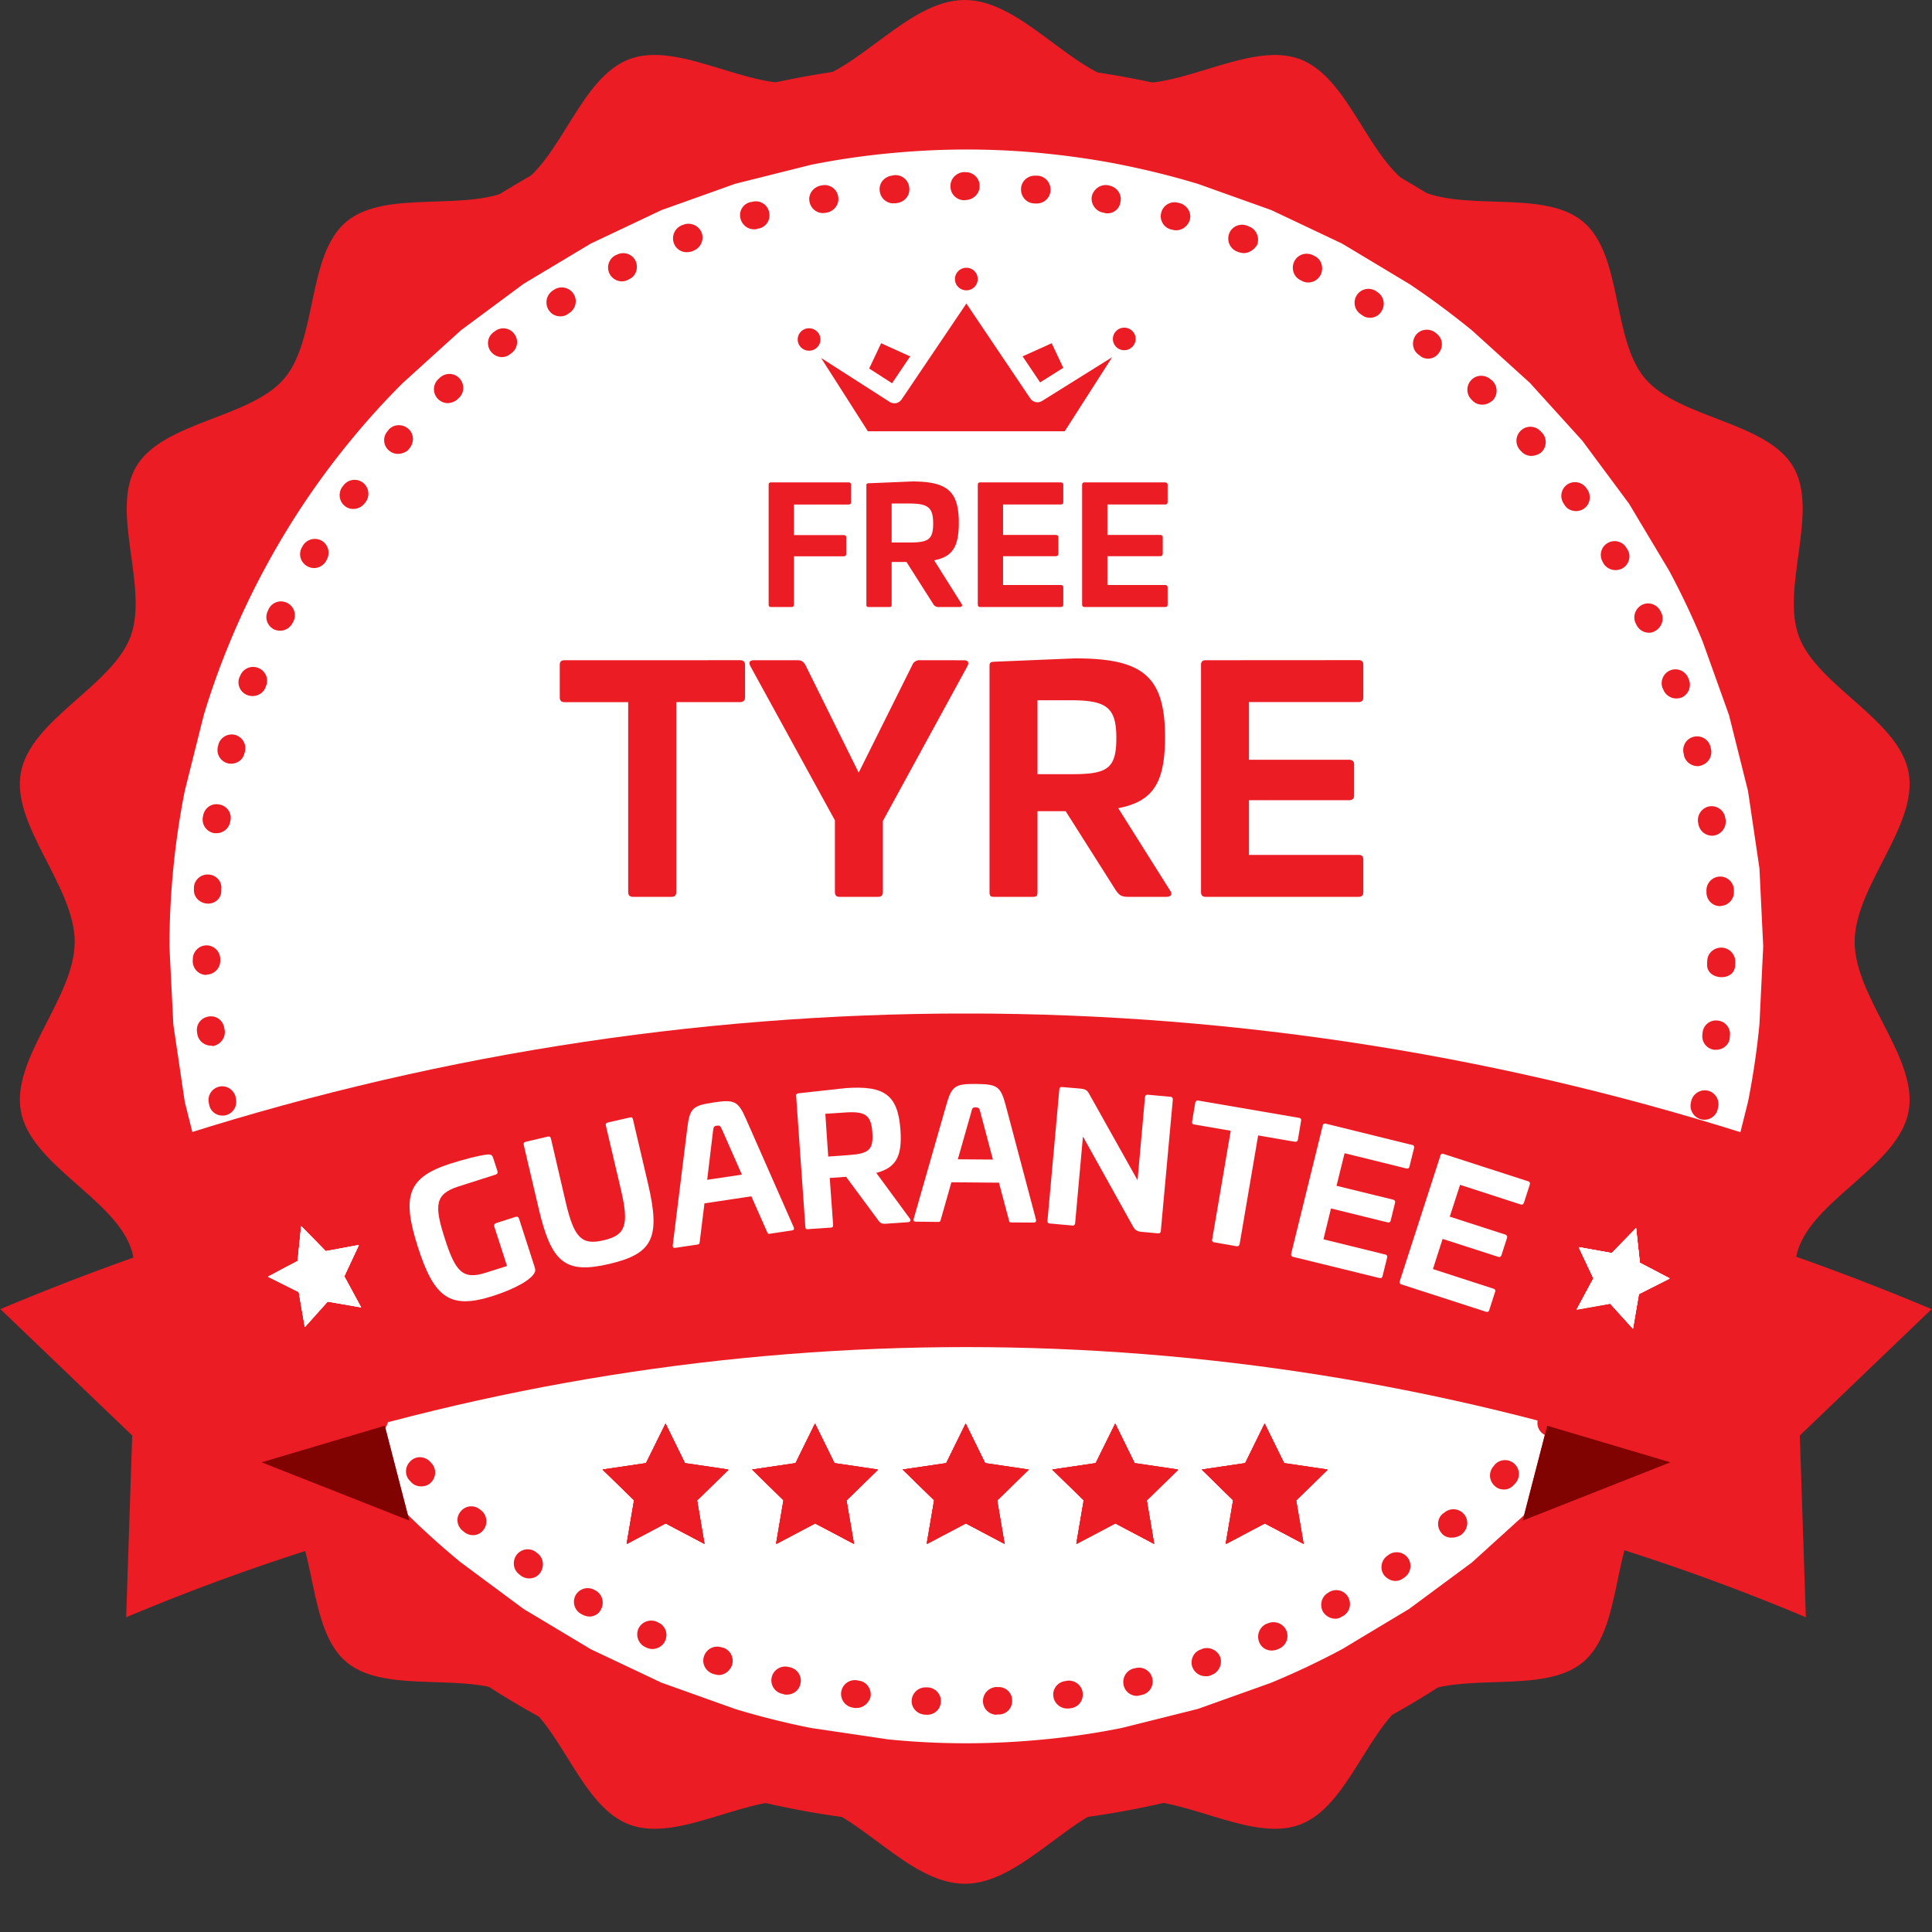 <svg xmlns="http://www.w3.org/2000/svg" xmlns:xlink="http://www.w3.org/1999/xlink" width="80" zoomAndPan="magnify" viewBox="0 0 60 60" height="80" preserveAspectRatio="xMidYMid meet" xmlns:v="https://vecta.io/nano"><rect x="0" y="0" width="60" height="60" fill="#333333" stroke="none"/><style><![CDATA[.B{clip-rule:nonzero}.C{fill:#ec1c24}]]></style><defs><clipPath id="A"><path d="M.336 0h59.25v58.5H.336zm0 0" class="B"/></clipPath><clipPath id="B"><path d="M5.258 4.641h49.5v49.5h-49.5zm0 0" class="B"/></clipPath><clipPath id="C"><path d="M2 1h56v56H2zm0 0" class="B"/></clipPath><clipPath id="D"><path d="M3.27 1.246l54.734 1.402-1.402 54.73-54.73-1.398zm0 0" class="B"/></clipPath><clipPath id="E"><path d="M3.27 1.246l54.734 1.402-1.402 54.73-54.73-1.398zm0 0" class="B"/></clipPath><clipPath id="F"><path d="M5 5h49v49H5zm0 0" class="B"/></clipPath><clipPath id="G"><path d="M3.27 1.246l54.734 1.402-1.402 54.73-54.73-1.398zm0 0" class="B"/></clipPath><clipPath id="H"><path d="M3.27 1.246l54.734 1.402-1.402 54.73-54.73-1.398zm0 0" class="B"/></clipPath><clipPath id="I"><path d="M47 37h13v13.227H47zm0 0" class="B"/></clipPath><clipPath id="J"><path d="M0 37h13v13.227H0zm0 0" class="B"/></clipPath><clipPath id="K"><path d="M4 31.477h52V46H4zm0 0" class="B"/></clipPath><clipPath id="L"><path d="M18.715 44.211h3.914v3.742h-3.914zm0 0" class="B"/></clipPath><clipPath id="M"><path d="M32.68 44.211h3.914v3.742H32.68zm0 0" class="B"/></clipPath><clipPath id="N"><path d="M23.359 44.211h3.91v3.742h-3.91zm0 0" class="B"/></clipPath><clipPath id="O"><path d="M37.324 44.211h3.91v3.742h-3.91zm0 0" class="B"/></clipPath><clipPath id="P"><path d="M28.035 44.211h3.914v3.742h-3.914zm0 0" class="B"/></clipPath><clipPath id="Q"><path d="M29 8.316h2V10h-2zm0 0" class="B"/></clipPath><clipPath id="R"><path d="M24.77 10H26v1h-1.23zm0 0" class="B"/></clipPath><clipPath id="S"><path d="M25 9h10v4.566H25zm0 0" class="B"/></clipPath><clipPath id="T"><path d="M34 10h1.27v1H34zm0 0" class="B"/></clipPath><clipPath id="U"><path d="M48 38h4v4h-4zm0 0" class="B"/></clipPath><clipPath id="V"><path d="M49.395 37.648l2.836.977-.973 2.836-2.84-.977zm0 0" class="B"/></clipPath><clipPath id="W"><path d="M49.395 37.648l2.836.977-.973 2.836-2.84-.977zm0 0" class="B"/></clipPath><clipPath id="X"><path d="M49.395 37.648l2.836.977-.973 2.836-2.84-.977zm0 0" class="B"/></clipPath><clipPath id="Y"><path d="M8 38h4v4H8zm0 0" class="B"/></clipPath><clipPath id="Z"><path d="M7.938 38.57l2.836-.988.988 2.832-2.832.988zm0 0" class="B"/></clipPath><clipPath id="a"><path d="M7.938 38.57l2.836-.988.988 2.832-2.832.988zm0 0" class="B"/></clipPath><clipPath id="b"><path d="M7.938 38.57l2.836-.988.988 2.832-2.832.988zm0 0" class="B"/></clipPath><path id="c" d="M20.676 44.223l.602 1.227 1.352.199-.977.953.23 1.352-1.207-.637-1.207.637.23-1.352-.977-.953 1.352-.199zm0 0"/><path id="d" d="M20.668 44.211l.602 1.227 1.348.199-.973.953.23 1.352-1.207-.637-1.207.637.23-1.352-.977-.953 1.348-.199zm0 0"/><path id="e" d="M25.32 44.223l.602 1.227 1.348.199-.977.953.234 1.352-1.207-.637-1.207.637.23-1.352-.977-.953 1.348-.199zm0 0"/><path id="f" d="M25.309 44.211l.605 1.227 1.348.199-.977.953.23 1.352-1.207-.637-1.207.637.23-1.352-.973-.953 1.348-.199zm0 0"/><path id="g" d="M29.988 44.211l.605 1.227 1.348.199-.977.953.23 1.352-1.207-.637-1.207.637.23-1.352-.977-.953 1.352-.199zm0 0"/><path id="h" d="M50.809 38.137l.117 1.078.926.484-.957.484-.184 1.078-.707-.781-1.039.184.52-.965-.457-.969 1.027.184zm0 0"/><path id="i" d="M9.352 38.078l.762.777 1.027-.191-.453.969.523.965-1.043-.18-.703.789-.187-1.082-.957-.477.922-.488zm0 0"/><path id="j" d="M30.44 14.98c-.051 0-.074.027-.074.074v3.719c0 .055.023.078.074.078h2.504c.051 0 .078-.023.078-.074v-.535c0-.051-.027-.074-.078-.074h-1.793v-.895h1.641c.047 0 .078-.027.078-.078v-.508c0-.051-.031-.074-.078-.074h-1.641v-.945h1.793c.051 0 .078-.027.078-.078v-.535c0-.047-.027-.074-.078-.074zm0 0"/></defs><g clip-path="url(#A)" class="C"><path d="M29.961 0c1.762 0 3.293 2.254 4.969 2.551s3.867-1.289 5.426-.719 2.133 3.172 3.555 3.988 3.996.023 5.246 1.059.887 3.66 1.941 4.887 3.754 1.328 4.586 2.719-.395 3.766.188 5.297 3.098 2.566 3.402 4.211-1.676 3.527-1.676 5.258 1.977 3.613 1.676 5.258-2.824 2.68-3.402 4.211.645 3.902-.187 5.297-3.531 1.492-4.586 2.719-.695 3.852-1.941 4.887-3.828.246-5.246 1.059-1.996 3.418-3.555 3.988-3.754-1.02-5.426-.719-3.207 2.551-4.969 2.551-3.297-2.254-4.973-2.551-3.863 1.289-5.426.719-2.133-3.172-3.551-3.988-4-.023-5.246-1.059-.891-3.66-1.945-4.887-3.754-1.328-4.586-2.719.395-3.766-.184-5.297S.949 36.152.648 34.508 2.32 30.98 2.32 29.25.344 25.637.648 23.992s2.82-2.68 3.402-4.211-.645-3.902.184-5.297 3.531-1.492 4.586-2.719.695-3.852 1.945-4.887 3.828-.246 5.246-1.059 1.992-3.418 3.551-3.988 3.754 1.02 5.426.719S28.195 0 29.961 0" fill-rule="evenodd"/></g><g clip-path="url(#B)"><path fill="#fff" d="M54.758 29.391l-.117 2.426a24.72 24.72 0 0 1-.355 2.402l-.59 2.355-.82 2.289-1.039 2.195-1.246 2.082-1.449 1.953-1.629 1.797-1.801 1.633-1.953 1.445-2.082 1.25c-.715.383-1.445.727-2.195 1.039l-2.285.816-2.359.59c-.793.16-1.594.277-2.402.355s-1.613.121-2.426.121-1.617-.039-2.426-.121l-2.402-.355a24.71 24.71 0 0 1-2.355-.59l-2.285-.816-2.195-1.039-2.086-1.25-1.949-1.445a24.59 24.59 0 0 1-1.801-1.633l-1.629-1.797-1.449-1.953c-.449-.672-.867-1.367-1.246-2.082l-1.039-2.195c-.312-.75-.586-1.512-.82-2.289l-.59-2.355-.355-2.402-.121-2.426a25.09 25.09 0 0 1 .121-2.426 24.72 24.72 0 0 1 .355-2.402l.59-2.355c.234-.777.508-1.539.82-2.289s.656-1.48 1.039-2.195.797-1.41 1.246-2.082a24.28 24.28 0 0 1 1.449-1.953 23.63 23.63 0 0 1 1.629-1.797l1.801-1.633 1.949-1.445 2.086-1.25 2.195-1.039 2.285-.816 2.355-.59c.797-.16 1.598-.277 2.402-.355s1.617-.121 2.426-.121 1.621.039 2.426.121 1.609.195 2.402.355 1.582.355 2.359.59l2.285.816 2.195 1.039 2.082 1.25c.676.449 1.324.934 1.953 1.445l1.801 1.633 1.629 1.797 1.449 1.953 1.246 2.082c.383.715.73 1.449 1.039 2.195l.82 2.289.59 2.355.355 2.402.117 2.426zm0 0"/></g><g clip-path="url(#C)" class="C"><g clip-path="url(#D)"><g clip-path="url(#E)"><path d="M29.242 56.68c-7.309-.187-14.117-3.207-19.152-8.512S2.383 35.926 2.57 28.617s3.207-14.113 8.508-19.148a27.19 27.19 0 0 1 19.563-7.52c7.316.187 14.105 3.207 19.141 8.508s7.707 12.246 7.52 19.563-3.207 14.105-8.508 19.141-12.246 7.707-19.551 7.52zm1.359-53.098c-6.871-.176-13.406 2.332-18.395 7.07s-7.824 11.129-8 18.008 2.328 13.406 7.066 18.395 11.129 7.824 18.008 8 13.406-2.328 18.395-7.07a25.55 25.55 0 0 0 8-18.008c.176-6.879-2.328-13.402-7.07-18.391-4.75-4.988-11.137-7.828-18.004-8.004zm0 0"/></g></g></g><g clip-path="url(#F)" class="C"><g clip-path="url(#G)"><g clip-path="url(#H)"><path d="M28.781 53.254l-.062-.004c-.242-.016-.422-.219-.406-.445a.43.43 0 0 1 .438-.402h.066c.238.016.418.219.402.445-.004.23-.195.41-.437.406zm2.164 0c-.23-.008-.41-.184-.418-.414-.004-.242.176-.434.418-.449l.043.004c.238-.02.441.172.445.402a.42.42 0 0 1-.402.449l-.055-.004c-.023.012-.031.012-.031.012zm-4.352-.211h-.055l-.055-.012a.42.42 0 1 1 .133-.848l.055.012c.238.027.398.25.367.488-.047.207-.238.367-.445.359zm6.539.016c-.207-.004-.391-.164-.418-.371-.039-.23.133-.453.371-.48l.055-.012c.23-.027.457.133.484.375s-.133.453-.375.48l-.055.008h-.062zm-8.711-.43c-.031 0-.055 0-.086-.016l-.055-.012a.43.43 0 0 1-.312-.52.43.43 0 0 1 .52-.312l.055.012c.227.059.375.281.313.52-.047.207-.234.332-.434.328zm10.879.039c-.195-.008-.367-.141-.406-.34-.047-.23.09-.465.332-.516l.043-.008c.23-.059.465.086.516.316.059.23-.09.469-.32.516l-.055.012c-.031.008-.074.02-.109.02zm-12.988-.648c-.047-.004-.09-.016-.133-.027l-.043-.012c-.227-.082-.352-.324-.27-.551s.316-.344.543-.27l.055.012a.43.43 0 0 1 .27.539c-.07.195-.25.313-.422.309zm15.109.035c-.172-.004-.332-.117-.395-.293-.07-.219.043-.469.277-.539l.043-.02c.219-.07.469.043.551.266.07.219-.047.465-.266.547l-.055.023c-.055.02-.102.02-.156.016zm-17.164-.844c-.055 0-.109-.012-.164-.035l-.051-.023a.44.44 0 0 1-.215-.574c.102-.215.355-.305.57-.215l.043.023c.219.094.32.348.215.574-.066.152-.234.254-.398.25zm19.227.047a.41.41 0 0 1-.375-.25c-.094-.223 0-.469.211-.574l.055-.02a.44.44 0 0 1 .574.223.43.43 0 0 1-.223.563l-.043.02c-.078.031-.145.039-.199.039zm-21.195-1.055a.51.51 0 0 1-.207-.062l-.043-.023a.43.43 0 0 1-.16-.582.43.43 0 0 1 .582-.16l.043.023c.203.117.273.379.16.582-.07.152-.223.227-.375.223zm23.164.066c-.145-.004-.281-.082-.367-.215-.113-.211-.043-.473.156-.586l.047-.031c.207-.113.469-.043.582.168s.043.469-.168.586l-.043.02c-.055.043-.133.063-.207.059zm-25.035-1.25a.45.45 0 0 1-.238-.082l-.043-.035c-.191-.137-.238-.398-.102-.602a.43.43 0 0 1 .602-.105l.043.035c.191.133.238.398.105.602-.082.129-.223.191-.367.188zm26.906.078c-.129-.004-.258-.074-.344-.184-.137-.191-.086-.461.105-.598l.043-.031c.199-.137.461-.086.598.102.137.199.086.461-.102.598l-.047.031c-.078.063-.164.082-.254.082zm-28.648-1.422a.43.43 0 0 1-.27-.105l-.043-.035c-.184-.156-.211-.418-.051-.602a.42.42 0 0 1 .602-.047l.043.031c.18.16.195.434.051.602a.39.39 0 0 1-.332.156zm30.398.078c-.121 0-.238-.047-.312-.148-.148-.18-.133-.449.047-.598l.047-.031a.43.43 0 0 1 .609.047c.156.18.129.449-.051.609l-.031.031a.56.56 0 0 1-.309.09zM13.066 46.16a.41.41 0 0 1-.293-.125l-.043-.047c-.168-.168-.16-.441.016-.609.168-.172.441-.164.613.016l.031.035c.168.168.164.438-.004.609-.09.094-.211.125-.32.121zm33.629.098c-.109-.004-.207-.039-.293-.129a.43.43 0 0 1-.004-.609l.031-.043c.168-.172.441-.176.613-.008s.172.441.004.613l-.031.031a.4.4 0 0 1-.32.145zM11.602 44.52a.44.44 0 0 1-.324-.16l-.031-.047a.43.43 0 0 1 .07-.605c.191-.148.449-.121.609.066l.031.047c.148.188.121.449-.07.609-.09.063-.187.094-.285.09zm36.563.098a.47.47 0 0 1-.258-.098.42.42 0 0 1-.062-.602l.035-.043a.43.43 0 0 1 .602-.059c.184.145.207.418.063.602l-.035.043c-.078.105-.211.156-.344.156zm-37.859-1.875a.43.43 0 0 1-.344-.195l-.031-.043c-.125-.203-.074-.461.125-.598a.43.43 0 0 1 .598.125l.031.043a.44.44 0 0 1-.125.598c-.09.039-.176.07-.254.07zm39.172.105c-.074 0-.152-.023-.227-.07-.195-.137-.254-.398-.117-.594l.035-.043c.137-.191.398-.25.59-.113s.254.398.117.59l-.035.043c-.078.117-.223.191-.363.188zM9.164 40.844c-.152-.004-.293-.082-.363-.227l-.023-.043c-.113-.211-.031-.469.18-.586s.469-.031.586.18l.02.043c.113.211.031.473-.18.586a.46.46 0 0 1-.219.047zm41.465.113c-.066 0-.133-.016-.195-.047-.207-.117-.285-.379-.172-.586l.023-.043a.43.43 0 0 1 .582-.168c.203.113.285.379.172.582l-.023.043a.44.44 0 0 1-.387.219zM8.223 38.855c-.164-.004-.313-.105-.387-.258l-.02-.047c-.094-.219.012-.469.23-.559s.469.012.563.23l.02.047c.094.219-.012.469-.23.559a.46.46 0 0 1-.176.027zm43.359.117c-.055 0-.105-.012-.148-.035a.43.43 0 0 1-.227-.562l.023-.055c.094-.215.344-.316.563-.227a.43.43 0 0 1 .223.563l-.02.055c-.082.164-.238.266-.414.262zM7.457 36.785c-.176-.004-.348-.117-.395-.305l-.023-.055a.43.43 0 0 1 .289-.539c.23-.07.465.059.535.289l.023.055c.07.23-.059.469-.277.539-.055.008-.098.02-.152.016zm44.898.125c-.043 0-.074-.012-.117-.027a.43.43 0 0 1-.281-.539l.012-.055c.07-.227.316-.352.543-.281s.352.313.281.543l-.016.055c-.066.184-.234.309-.422.305zM6.898 34.645c-.195-.004-.367-.141-.402-.34l-.012-.055c-.047-.23.098-.453.328-.504s.457.102.508.332l.008.055c.047.23-.098.453-.328.504-.035.008-.066.008-.102.008zm46.027.129c-.023 0-.055 0-.09-.012-.227-.051-.375-.281-.324-.512l.012-.055c.051-.227.285-.375.512-.324s.375.281.324.512l-.012.055a.42.42 0 0 1-.422.336zM6.543 32.473a.43.43 0 0 1-.418-.379l-.008-.055c-.027-.242.141-.445.383-.473s.441.145.469.383l.012.055c.023.242-.145.445-.375.484-.02-.012-.043-.012-.062-.016zm46.742.129h-.043a.42.42 0 0 1-.371-.48l.004-.055c.027-.238.238-.406.477-.371a.42.42 0 0 1 .371.48l-.004.055c-.016.219-.215.375-.434.371zM6.402 30.277c-.23-.004-.41-.184-.418-.426l.004-.055a.43.43 0 0 1 .414-.437c.242-.004.434.188.438.418v.055c.004.238-.187.43-.418.434-.012.012-.02.012-.02.012zm47.051.07c-.242-.008-.445-.152-.437-.395v-.043l.004-.066c.004-.238.207-.418.445-.414a.44.44 0 0 1 .426.438v.043l-.004.066c-.004.238-.195.375-.434.371zM6.445 28.063c-.262-.016-.441-.219-.422-.457v-.055c.016-.238.23-.41.457-.391.238.016.422.215.391.457v.055c.004.227-.195.398-.426.391zm46.965.078c-.219-.004-.398-.172-.414-.402v-.055a.43.43 0 0 1 .395-.461.43.43 0 0 1 .457.395v.055a.43.43 0 0 1-.402.461c-.012.008-.023.008-.035.008zM6.711 25.875h-.055a.43.43 0 0 1-.359-.488l.012-.055c.039-.238.262-.398.5-.348.238.039.398.262.348.5l-.012.055a.43.43 0 0 1-.434.336zm46.449.078a.43.43 0 0 1-.414-.359l-.012-.055c-.035-.23.121-.457.352-.496s.457.121.492.352l.012.055c.035.23-.121.457-.352.496-.035.008-.055.008-.078.008zM7.168 23.719c-.031-.004-.062-.004-.098-.016-.227-.059-.363-.293-.301-.52l.012-.055c.059-.227.293-.363.52-.305a.43.43 0 0 1 .305.523l-.016.055c-.047.195-.223.32-.422.316zm45.535.074a.44.44 0 0 1-.406-.328l-.008-.055c-.062-.23.074-.469.305-.527a.43.43 0 0 1 .527.309l.012.055c.059.23-.078.465-.309.527-.043.02-.09.02-.121.02zM7.832 21.617a.52.52 0 0 1-.141-.027c-.227-.082-.34-.324-.258-.551l.023-.043a.43.43 0 0 1 .551-.258c.227.082.344.324.262.551l-.023.055c-.059.172-.238.277-.414.273zm44.215.074c-.172-.004-.336-.117-.395-.285l-.023-.043c-.078-.219.035-.469.258-.551a.43.43 0 0 1 .547.254l.023.055c.078.223-.035.469-.258.551a.68.68 0 0 1-.152.02zM8.691 19.586c-.051 0-.117-.012-.172-.035-.215-.105-.309-.355-.203-.574l.023-.051c.102-.219.355-.309.57-.207a.43.43 0 0 1 .207.574l-.023.043c-.082.16-.238.258-.402.25zm42.504.063c-.152-.004-.305-.094-.375-.25l-.023-.043c-.102-.211-.008-.469.203-.574s.469-.008.57.203l.023.043c.102.211.008.469-.203.574a.33.33 0 0 1-.195.047zM9.734 17.641a.46.46 0 0 1-.203-.062c-.207-.125-.273-.387-.148-.59l.023-.043c.125-.207.387-.266.59-.152.207.129.266.391.148.594l-.02.043c-.094.141-.234.215-.391.211zm40.418.063c-.141-.004-.281-.086-.355-.207l-.02-.043c-.125-.199-.055-.473.145-.586.199-.125.473-.055.586.145l.031.047c.129.199.055.469-.145.586a.45.45 0 0 1-.242.059zm-39.191-1.898a.4.4 0 0 1-.238-.082c-.191-.137-.23-.41-.094-.602l.035-.043a.43.43 0 0 1 .602-.094c.191.145.23.41.094.602l-.035.043a.45.45 0 0 1-.363.176zm37.973.066c-.129-.004-.262-.062-.332-.172l-.031-.047a.43.43 0 0 1 .09-.598.43.43 0 0 1 .598.094l.031.043c.137.191.098.461-.09.598a.43.43 0 0 1-.266.082zm-36.586-1.777a.43.43 0 0 1-.27-.105.42.42 0 0 1-.039-.602l.031-.043c.16-.18.434-.184.613-.027s.188.43.027.613l-.031.043a.49.49 0 0 1-.332.121zm35.199.063c-.117-.004-.227-.051-.312-.152l-.031-.031c-.16-.18-.141-.453.039-.613s.449-.141.609.039l.043.043c.16.18.141.453-.039.613a.54.54 0 0 1-.309.102zM13.895 12.52c-.109-.004-.219-.051-.305-.141a.43.43 0 0 1 .027-.609l.047-.043c.176-.16.449-.152.609.027s.152.449-.027.609l-.031.031a.47.47 0 0 1-.32.125zm32.125.047c-.102-.004-.207-.039-.281-.117l-.031-.031c-.172-.16-.187-.434-.02-.613.156-.172.43-.184.613-.016l.043.031c.168.168.184.43.016.613-.113.094-.223.137-.34.133zM15.578 11.09a.44.44 0 0 1-.332-.172.42.42 0 0 1 .078-.598l.047-.035c.188-.145.461-.105.598.082a.42.42 0 0 1-.082.598l-.043.031c-.078.066-.168.094-.266.094zm28.762.047a.36.36 0 0 1-.246-.094l-.043-.031c-.195-.148-.219-.41-.082-.605.145-.191.418-.219.602-.082l.043.035c.191.145.219.418.07.602a.4.4 0 0 1-.344.176zM17.391 9.824c-.145-.004-.273-.07-.355-.203a.44.44 0 0 1 .133-.598l.047-.031c.199-.125.469-.066.598.137s.063.469-.137.594l-.043.031c-.078.055-.168.074-.242.07zm25.141.043c-.078 0-.152-.023-.219-.07l-.043-.031a.43.43 0 0 1 .457-.73l.043.031a.43.43 0 0 1 .137.594.41.41 0 0 1-.375.207zM19.305 8.738c-.152-.004-.305-.094-.375-.238a.43.43 0 0 1 .188-.574l.047-.02c.207-.102.469-.02.57.191s.023.469-.187.57l-.043.023c-.059.031-.133.051-.199.047zm21.309.035a.42.42 0 0 1-.184-.051l-.043-.023c-.215-.102-.297-.367-.191-.582s.367-.297.582-.191l.043.023c.219.102.297.367.195.582-.082.16-.238.246-.402.242zm-19.301-.941a.42.42 0 0 1-.383-.273.44.44 0 0 1 .242-.562l.055-.02c.219-.082.469.023.563.246.082.219-.023.469-.246.559l-.043.023c-.078.02-.133.027-.187.027zm17.297.027c-.043 0-.098-.016-.141-.027l-.055-.023c-.215-.082-.328-.336-.238-.562.082-.215.336-.328.563-.234l.055.023c.219.082.332.336.25.563-.094.16-.258.266-.434.262zm-15.203-.738c-.187-.004-.348-.129-.406-.316-.07-.23.066-.469.297-.527l.055-.008a.42.42 0 0 1 .527.297.42.42 0 0 1-.297.527l-.055.008c-.035.02-.078.02-.121.02zm13.113.031c-.031-.004-.074-.004-.105-.016l-.055-.012c-.23-.062-.363-.305-.293-.531.059-.227.305-.363.531-.293l.055.012c.227.074.363.305.293.531-.062.184-.238.313-.426.309zm-10.973-.535c-.195-.004-.367-.148-.406-.348-.051-.23.109-.453.34-.504l.043-.008c.23-.051.469.109.504.34.051.23-.109.453-.34.504l-.055.008c-.02 0-.055.012-.086.008zm8.828.008c-.023 0-.043 0-.066-.012l-.055-.012c-.227-.039-.387-.273-.348-.5.051-.227.273-.387.5-.348l.055.012c.227.051.387.273.336.5a.4.4 0 0 1-.422.359zm-6.641-.309a.43.43 0 0 1-.414-.395c-.027-.242.152-.441.395-.469l.055-.012a.43.43 0 0 1 .469.395c.027.242-.152.445-.395.473l-.055.008c-.02-.012-.043 0-.055 0zm4.453.004h-.031l-.055-.004c-.238-.016-.41-.227-.391-.469s.227-.406.465-.391h.055c.242.02.41.23.395.469-.02.23-.207.398-.437.395zm-2.254-.102c-.23-.008-.422-.195-.414-.437-.008-.238.195-.43.426-.437l.051.004c.23-.004.434.195.426.426.008.238-.195.43-.426.438l-.062.008zm0 0"/></g></g></g><g clip-path="url(#I)" class="C"><path d="M59.988 40.656a78.13 78.13 0 0 0-10.109-3.457l-2.59 10.023a67.07 67.07 0 0 1 8.793 3.004l-.187-5.645 4.094-3.926zm0 0"/></g><g clip-path="url(#J)" class="C"><path d="M.012 40.656a78.13 78.13 0 0 1 10.109-3.457l2.59 10.023a67.07 67.07 0 0 0-8.793 3.004l.188-5.645-4.094-3.926zm0 0"/></g><path d="M47.289 47.223l4.586-1.809-3.824-1.137-.762 2.945zm-34.578 0l-4.586-1.809 3.824-1.137.762 2.945zm0 0" fill="#800301"/><g clip-path="url(#K)" class="C"><path d="M4.965 35.477l3.137 9.859c14.234-4.668 29.563-4.668 43.797 0l3.137-9.859c-16.273-5.336-33.797-5.336-50.07 0zm0 0"/></g><g fill="#fff"><path d="M13.999 36.134c-1.336.426-1.531 1.004-1.02 2.598.508 1.586 1.004 1.941 2.34 1.512.637-.203 1.242-.516 1.301-.77.004-.035.004-.059-.02-.137l-.48-1.488c-.016-.051-.051-.074-.105-.059l-.609.195c-.055.02-.07.059-.055.109l.395 1.223-.656.207c-.723.234-.949-.039-1.277-1.062-.332-1.031-.305-1.379.418-1.613l1.164-.371c.051-.02.07-.051.055-.105l-.137-.418c-.027-.09-.082-.105-.164-.102-.273.027-.797.168-1.148.281zm4.88-1.274c-.059.016-.078.043-.062.102l.469 1.996c.254 1.086.145 1.402-.535 1.559-.684.164-.918-.07-1.176-1.156l-.465-2c-.016-.059-.043-.074-.102-.062l-.68.16c-.059.016-.074.043-.062.102l.469 1.996c.395 1.676.832 2.012 2.188 1.695s1.594-.812 1.203-2.488l-.469-2c-.012-.059-.039-.074-.098-.059zm3.271-.619c-.633.094-.73.172-.805.789l-.453 3.648c0 .066.023.086.086.074l.688-.102c.055-.008.059-.031.066-.098l.145-1.18 1.457-.219.48 1.086c.027.063.035.086.082.078l.699-.105c.055-.008.078-.035.055-.098l-1.48-3.359c-.25-.57-.363-.613-1.02-.516zm.105.719c.109-.016.117.012.176.137l.609 1.383-1.078.16.18-1.5c.016-.137.023-.164.113-.18zm0 0"/><path d="M26.256 33.793l-1.453.16c-.066.012-.082.023-.078.086l.285 4.051c.004.074.023.09.09.082l.695-.047c.066-.004.082-.023.078-.094l-.105-1.449.508-.035 1 1.352c.059.078.102.113.227.105l.691-.047c.082-.008.105-.059.059-.117l-1.039-1.414c.613-.164.809-.508.75-1.336-.078-1.098-.504-1.383-1.707-1.297zm-.035.758c.652-.047.832.07.871.621.039.559-.125.66-.777.703l-.594.043-.09-1.328zm0 0"/><path d="M30.305 33.663c-.641-.004-.75.059-.918.656l-1.012 3.535c-.012.063.008.086.07.086l.699.008c.055 0 .059-.023.078-.09l.324-1.141 1.477.012.305 1.145c.016.066.02.09.07.09l.703.004c.055 0 .082-.02.074-.086l-.941-3.551c-.16-.602-.266-.66-.93-.668zm-.008.727c.109.004.117.031.152.16l.387 1.461-1.09-.008.414-1.453c.031-.133.043-.16.137-.16zm0 0"/><path d="M35.648 33.998c-.055-.004-.082.02-.09.082l-.23 2.574-1.477-2.637c-.078-.141-.102-.191-.32-.211l-.543-.047c-.055-.008-.086.02-.09.078l-.367 4.066c-.008.059.02.09.074.094l.695.063c.055.004.082-.02.09-.078l.242-2.687 1.559 2.801c.066.109.129.148.262.16l.508.047c.055.004.086-.02.09-.082l.371-4.062c.004-.062-.02-.09-.074-.098zm1.57.182c-.055-.008-.086.016-.098.066l-.098.582c-.012.055.012.086.066.094l1.133.195-.574 3.367a.07.07 0 0 0 .066.098l.688.121c.055.008.086-.016.098-.074l.574-3.367 1.133.195c.055.008.094-.012.102-.066l.098-.582c.012-.055-.016-.086-.07-.094zm3.957.717c-.051-.012-.086.008-.098.063l-.977 3.969c-.012.059.008.09.063.105l2.676.656c.051.012.086-.008.098-.062l.141-.57c.012-.055-.008-.086-.059-.098l-1.918-.473.234-.957 1.75.43c.055.016.094-.004.105-.059l.133-.543c.016-.055-.012-.09-.062-.102l-1.754-.43.25-1.012 1.914.473c.055.012.09-.008.102-.062l.141-.57a.07.07 0 0 0-.062-.098zm3.659.941a.07.07 0 0 0-.102.055l-1.258 3.887c-.02.059 0 .094.051.109l2.621.848c.055.016.09 0 .105-.055l.18-.559c.02-.051 0-.086-.051-.102l-1.879-.609.301-.937 1.719.555c.051.02.09.004.109-.051l.172-.535c.016-.051-.008-.086-.059-.105l-1.719-.555.32-.988 1.879.609c.055.016.086-.004.105-.055l.18-.559c.016-.055 0-.09-.051-.105zm0 0"/></g><g clip-path="url(#L)" class="C"><use xlink:href="#c"/><use xlink:href="#d"/><use xlink:href="#d"/><use xlink:href="#d"/></g><g clip-path="url(#M)" class="C"><path d="M34.641 44.223l.602 1.227 1.352.199-.977.953.23 1.352-1.207-.637-1.207.637.23-1.352-.977-.953 1.352-.199zm0 0"/><path d="M34.633 44.211l.602 1.227 1.348.199-.973.953.23 1.352-1.207-.637-1.207.637.23-1.352-.977-.953 1.348-.199zm0 0"/><path d="M34.633 44.211l.602 1.227 1.348.199-.973.953.23 1.352-1.207-.637-1.207.637.23-1.352-.977-.953 1.348-.199zm0 0"/><path d="M34.633 44.211l.602 1.227 1.348.199-.973.953.23 1.352-1.207-.637-1.207.637.23-1.352-.977-.953 1.348-.199zm0 0"/></g><g clip-path="url(#N)" class="C"><use xlink:href="#e"/><use xlink:href="#f"/><use xlink:href="#f"/><use xlink:href="#f"/></g><g clip-path="url(#O)" class="C"><path d="M39.285 44.223l.602 1.227 1.348.199-.977.953.234 1.352-1.207-.637-1.207.637.23-1.352-.977-.953 1.348-.199zm0 0"/><path d="M39.273 44.211l.605 1.227 1.348.199-.977.953.23 1.352-1.207-.637-1.207.637.23-1.352-.973-.953 1.348-.199zm0 0"/><path d="M39.273 44.211l.605 1.227 1.348.199-.977.953.23 1.352-1.207-.637-1.207.637.23-1.352-.973-.953 1.348-.199zm0 0"/><path d="M39.273 44.211l.605 1.227 1.348.199-.977.953.23 1.352-1.207-.637-1.207.637.23-1.352-.973-.953 1.348-.199zm0 0"/></g><g clip-path="url(#P)" class="C"><path d="M30 44.223l.602 1.227 1.348.199-.977.953.23 1.352L30 47.316l-1.207.637.23-1.352-.977-.953 1.348-.199zm0 0"/><use xlink:href="#g"/><use xlink:href="#g"/><use xlink:href="#g"/></g><path d="M28.27 11.063c-.012-.004-.027-.004-.043-.012l-.863-.391-.371.785.711.457.566-.84" class="C"/><g clip-path="url(#Q)" class="C"><path d="M30.012 9.016a.35.35 0 0 0 .352-.348.35.35 0 0 0-.352-.352c-.195 0-.355.156-.355.352s.16.348.355.348"/></g><g clip-path="url(#R)" class="C"><path d="M25.125 10.195a.35.35 0 0 0-.352.348.35.35 0 0 0 .352.348c.195 0 .355-.156.355-.348s-.16-.348-.355-.348"/></g><path d="M33.02 11.422l-.359-.762-.867.391c-.012.008-.027.008-.039.012l.547.813.719-.453" class="C"/><g clip-path="url(#S)" class="C"><path d="M32 12.379l-1.988-2.953L28 12.406c-.082.121-.242.156-.367.078L25.5 11.117l1.453 2.277h6.113l1.473-2.301-2.176 1.359c-.121.078-.281.043-.363-.074"/></g><g clip-path="url(#T)" class="C"><path d="M34.914 10.176c-.195 0-.352.16-.352.348a.35.35 0 0 0 .352.352c.195 0 .355-.16.355-.352s-.16-.348-.355-.348"/></g><g clip-path="url(#U)"><g clip-path="url(#V)"><g clip-path="url(#W)"><g clip-path="url(#X)" fill="#fff"><path d="M50.813 38.148l.117 1.078.926.484-.957.484-.184 1.078-.707-.781-1.039.184.516-.969-.453-.965 1.027.184zm0 0"/><use xlink:href="#h"/><use xlink:href="#h"/><use xlink:href="#h"/></g></g></g></g><g clip-path="url(#Y)"><g clip-path="url(#Z)"><g clip-path="url(#a)"><g clip-path="url(#b)" fill="#fff"><path d="M9.363 38.086l.758.777 1.027-.191-.453.969.523.965-1.039-.18-.703.785-.191-1.078-.957-.477.922-.488zm0 0"/><use xlink:href="#i"/><use xlink:href="#i"/><use xlink:href="#i"/></g></g></g></g><g class="C"><path d="M23.945 14.98c-.051 0-.074.027-.074.074v3.719c0 .055.023.078.074.078h.637c.047 0 .074-.023.074-.078v-1.496h1.543c.051 0 .082-.027.082-.074v-.512c0-.051-.031-.074-.082-.074h-1.543v-.949h1.699c.051 0 .074-.027.074-.078v-.535c0-.047-.023-.074-.074-.074zm4.367-.027l-1.332.055c-.059.004-.074.016-.074.07v3.695c0 .063.016.078.074.078h.637c.059 0 .074-.016.074-.078v-1.32h.461l.82 1.289a.19.19 0 0 0 .199.109h.629c.074 0 .102-.047.059-.102l-.848-1.348c.563-.109.766-.41.766-1.164 0-1-.371-1.285-1.465-1.285zm-.082.684c.594 0 .75.121.75.621 0 .508-.156.59-.75.59h-.539v-1.211zm0 0"/><use xlink:href="#j"/><use xlink:href="#j" x="3.24"/><path d="M17.525 20.504c-.094 0-.141.047-.141.141v1.016c0 .094.047.145.141.145h1.984V27.7c0 .105.051.152.145.152h1.207c.094 0 .141-.047.141-.152v-5.895h1.984c.094 0 .152-.051.152-.145v-1.016c0-.094-.059-.141-.152-.141zm0 0"/><path d="M28.585 20.504a.24.24 0 0 0-.254.152l-1.664 3.34-1.652-3.34c-.066-.105-.113-.152-.254-.152h-1.34c-.133 0-.191.055-.105.207l2.613 4.766V27.7c0 .105.047.152.141.152h1.207c.094 0 .141-.047.141-.152v-2.203l2.613-4.785c.086-.152.027-.207-.105-.207zm4.814-.058l-2.527.105c-.113.008-.141.027-.141.133V27.7c0 .125.027.152.141.152h1.207c.113 0 .141-.027.141-.152v-2.508h.875l1.555 2.453c.098.141.164.207.383.207h1.195c.141 0 .191-.086.113-.191l-1.613-2.562c1.074-.207 1.453-.777 1.453-2.211 0-1.898-.703-2.441-2.781-2.441zm-.152 1.301c1.129 0 1.422.227 1.422 1.176 0 .969-.293 1.121-1.422 1.121H32.22v-2.297zm4.193-1.243c-.094 0-.141.047-.141.141V27.7c0 .105.047.152.141.152h4.758c.094 0 .141-.047.141-.141v-1.02c0-.094-.047-.141-.141-.141h-3.41v-1.699h3.113c.098 0 .152-.047.152-.145v-.969c0-.094-.055-.141-.152-.141h-3.113v-1.793h3.41c.094 0 .141-.051.141-.145v-1.016c0-.094-.047-.141-.141-.141zm0 0"/></g></svg>